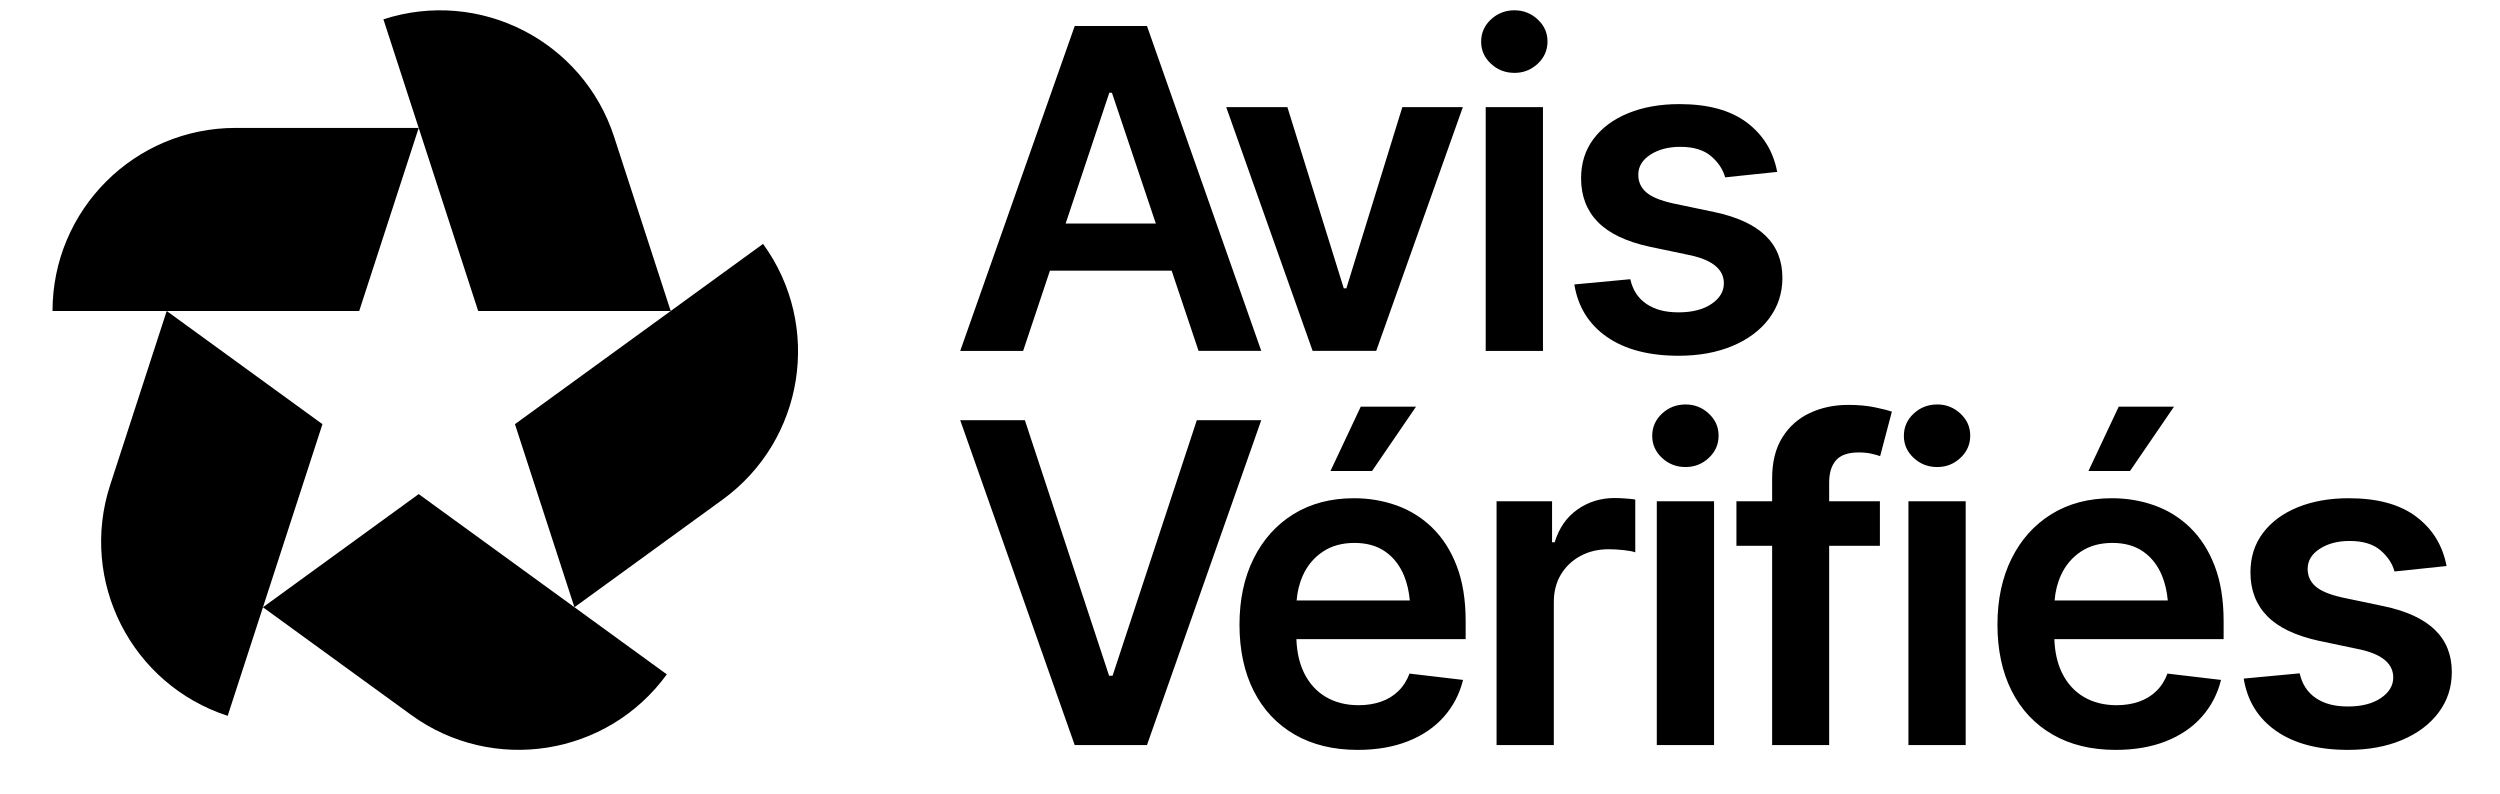 <svg xmlns="http://www.w3.org/2000/svg" aria-hidden="true" viewBox="0 0 996.38 316.6"><path d="M418.44 107.87h48.52l10.73 31.98h24.99L457.13 10.37h-28.8L382.7 139.86h25.07l10.68-31.98Zm23.68-70.91h1.04l17.5 52.14h-35.95zm106.37 102.89 34.53-97.15H558.9l-22.3 72.21h-1.04L513.09 42.7h-24.38l34.44 97.15zm43.64-97.15h22.82v97.16h-22.82zm11.45-13.65c3.59 0 6.68-1.22 9.28-3.65s3.9-5.39 3.9-8.87-1.3-6.34-3.9-8.78c-2.6-2.43-5.7-3.65-9.28-3.65s-6.77 1.22-9.37 3.65-3.9 5.39-3.9 8.86 1.3 6.34 3.9 8.78c2.6 2.43 5.73 3.65 9.37 3.65Zm101.51 97.86c3.53-4.69 5.29-10.08 5.29-16.16 0-6.89-2.26-12.51-6.77-16.86s-11.31-7.47-20.39-9.38l-16.57-3.48c-4.92-1.1-8.43-2.56-10.54-4.39-2.11-1.82-3.17-4.16-3.17-7 0-3.24 1.6-5.91 4.82-7.99 3.21-2.09 7.19-3.13 11.93-3.13 5.26 0 9.34 1.23 12.23 3.69s4.77 5.29 5.64 8.47l20.74-2.17c-1.56-8.23-5.6-14.79-12.1-19.68-6.51-4.89-15.46-7.34-26.85-7.34-7.75 0-14.58 1.22-20.48 3.65s-10.5 5.85-13.79 10.26c-3.3 4.4-4.94 9.62-4.94 15.64 0 7.07 2.23 12.88 6.68 17.43s11.34 7.84 20.65 9.86l16.57 3.48c8.68 1.97 13.01 5.68 13.01 11.12 0 3.25-1.65 5.98-4.94 8.21-3.3 2.23-7.67 3.35-13.1 3.35s-9.47-1.11-12.8-3.35c-3.33-2.23-5.48-5.52-6.46-9.86l-22.3 2.09c1.45 8.92 5.77 15.89 12.97 20.9s16.73 7.52 28.59 7.52c8.1 0 15.25-1.3 21.47-3.91s11.09-6.26 14.62-10.95ZM477 167.46l-33.58 101.85h-1.39l-33.57-101.85h-25.77l45.63 129.48h28.81l45.55-129.48zm53.27 20.25h16.57l17.52-25.64h-22.03zm40.56 22.59c-4.14-4-8.88-6.95-14.23-8.86s-11-2.87-16.96-2.87c-9.26 0-17.29 2.12-24.12 6.34-6.83 4.23-12.12 10.13-15.88 17.69S494 238.95 494 248.98s1.89 18.94 5.68 26.42 9.21 13.25 16.27 17.34c7.06 4.08 15.44 6.13 25.16 6.13 7.52 0 14.18-1.14 20-3.43 5.81-2.29 10.58-5.53 14.31-9.73q5.595-6.3 7.68-14.73l-21.34-2.52c-1.04 2.78-2.53 5.12-4.47 7s-4.25 3.29-6.94 4.21c-2.69.93-5.65 1.39-8.89 1.39-4.98 0-9.33-1.1-13.06-3.3s-6.62-5.4-8.68-9.6c-1.85-3.78-2.86-8.26-3.04-13.43h67.46v-7.13c0-8.52-1.19-15.86-3.56-22.03s-5.63-11.25-9.76-15.25Zm-43.6 9.56c3.47-2.32 7.66-3.48 12.58-3.48s9.02 1.16 12.32 3.48 5.78 5.52 7.46 9.6c1.2 2.92 1.96 6.21 2.3 9.86h-45.12c.3-3.65 1.14-7.03 2.56-10.12 1.79-3.91 4.43-7.02 7.9-9.34m116.34-21.38c-5.55 0-10.5 1.52-14.84 4.56s-7.37 7.4-9.11 13.08h-1.04v-16.34h-22.12v97.16h22.82v-57.01q0-6.255 2.82-10.95c1.88-3.13 4.47-5.59 7.77-7.39 3.3-1.79 7.06-2.69 11.28-2.69 1.91 0 3.9.12 5.99.35 2.08.23 3.61.52 4.6.87v-21.03c-1.04-.17-2.36-.32-3.95-.43s-2.99-.17-4.21-.17Zm28.2-37.28c-3.64 0-6.77 1.22-9.37 3.65s-3.9 5.39-3.9 8.86 1.3 6.34 3.9 8.78c2.6 2.43 5.73 3.65 9.37 3.65s6.68-1.22 9.28-3.65 3.9-5.39 3.9-8.87-1.3-6.34-3.9-8.78c-2.6-2.43-5.7-3.65-9.28-3.65Zm-11.45 38.59h22.82v97.16h-22.82zm76.26-38.42c-5.55 0-10.63 1.07-15.23 3.22-4.6 2.14-8.26 5.39-10.98 9.73-2.72 4.35-4.08 9.79-4.08 16.34v9.13h-14.23v17.73h14.23v79.43h22.73v-79.43h20.22v-17.73h-20.22v-7.48c0-3.82.91-6.78 2.73-8.86 1.82-2.09 4.84-3.13 9.07-3.13q2.775 0 4.95.48c1.45.32 2.63.65 3.56 1l4.68-17.73q-2.175-.78-6.81-1.74c-3.09-.64-6.64-.96-10.63-.96Zm24.03 38.42h22.82v97.16h-22.82zm11.45-38.59c-3.64 0-6.77 1.22-9.37 3.65s-3.9 5.39-3.9 8.86 1.3 6.34 3.9 8.78c2.6 2.43 5.73 3.65 9.37 3.65s6.68-1.22 9.28-3.65 3.9-5.39 3.9-8.87-1.3-6.34-3.9-8.78c-2.6-2.43-5.7-3.65-9.28-3.65Zm94.4.87h-22.04l-12.06 25.64h16.57zm6.46 48.23c-4.14-4-8.88-6.95-14.23-8.86s-11-2.87-16.96-2.87c-9.26 0-17.3 2.12-24.12 6.34-6.83 4.23-12.12 10.13-15.88 17.69s-5.64 16.35-5.64 26.38 1.89 18.94 5.68 26.42 9.21 13.25 16.27 17.34c7.06 4.08 15.44 6.13 25.16 6.13 7.52 0 14.18-1.14 20-3.43 5.81-2.29 10.58-5.53 14.31-9.73q5.595-6.3 7.68-14.73l-21.34-2.52c-1.04 2.78-2.53 5.12-4.47 7s-4.25 3.29-6.94 4.21c-2.69.93-5.65 1.39-8.89 1.39-4.98 0-9.33-1.1-13.06-3.3s-6.62-5.4-8.68-9.6c-1.85-3.78-2.86-8.26-3.04-13.43h67.46v-7.13c0-8.52-1.19-15.86-3.56-22.03s-5.63-11.25-9.76-15.25Zm-43.6 9.56c3.47-2.32 7.66-3.48 12.58-3.48s9.02 1.16 12.32 3.48 5.78 5.52 7.46 9.6c1.2 2.92 1.96 6.21 2.3 9.86h-45.12c.3-3.65 1.14-7.03 2.56-10.12 1.79-3.91 4.43-7.02 7.89-9.34Zm141.07 31.11c-4.51-4.35-11.31-7.47-20.39-9.38l-16.57-3.48c-4.92-1.1-8.43-2.56-10.54-4.39-2.11-1.82-3.17-4.16-3.17-7 0-3.24 1.6-5.91 4.82-7.99 3.21-2.09 7.19-3.13 11.93-3.13 5.26 0 9.34 1.23 12.23 3.69s4.77 5.29 5.64 8.47l20.74-2.17c-1.56-8.23-5.6-14.79-12.1-19.68-6.51-4.9-15.46-7.34-26.85-7.34-7.75 0-14.58 1.22-20.48 3.65s-10.5 5.85-13.79 10.26c-3.3 4.4-4.94 9.62-4.94 15.64 0 7.07 2.23 12.88 6.68 17.43s11.34 7.84 20.65 9.86l16.57 3.48c8.68 1.97 13.01 5.68 13.01 11.12 0 3.25-1.65 5.98-4.94 8.21-3.3 2.23-7.66 3.35-13.1 3.35s-9.47-1.11-12.8-3.35c-3.33-2.23-5.48-5.52-6.46-9.86l-22.3 2.09c1.45 8.92 5.77 15.89 12.97 20.9s16.73 7.52 28.59 7.52c8.1 0 15.25-1.3 21.47-3.91s11.09-6.26 14.62-10.95 5.29-10.08 5.29-16.16c0-6.9-2.26-12.51-6.77-16.86ZM93.9 50.98c-40.3 0-72.97 32.67-72.97 72.97h122.23l23.71-72.97zm150.86 3.57c-12.45-38.33-53.62-59.3-91.95-46.85l37.77 116.25h76.73z"/><path d="M287.98 199.13c32.6-23.69 39.83-69.32 16.14-101.93l-98.89 71.85 23.71 72.97 59.03-42.89Z"/><path d="M163.83 284.91c32.6 23.69 78.24 16.46 101.93-16.14l-98.89-71.85-62.07 45.1z"/><path d="M43.89 193.35c-12.45 38.33 8.52 79.5 46.85 91.95l37.77-116.25-62.07-45.1z"/></svg>